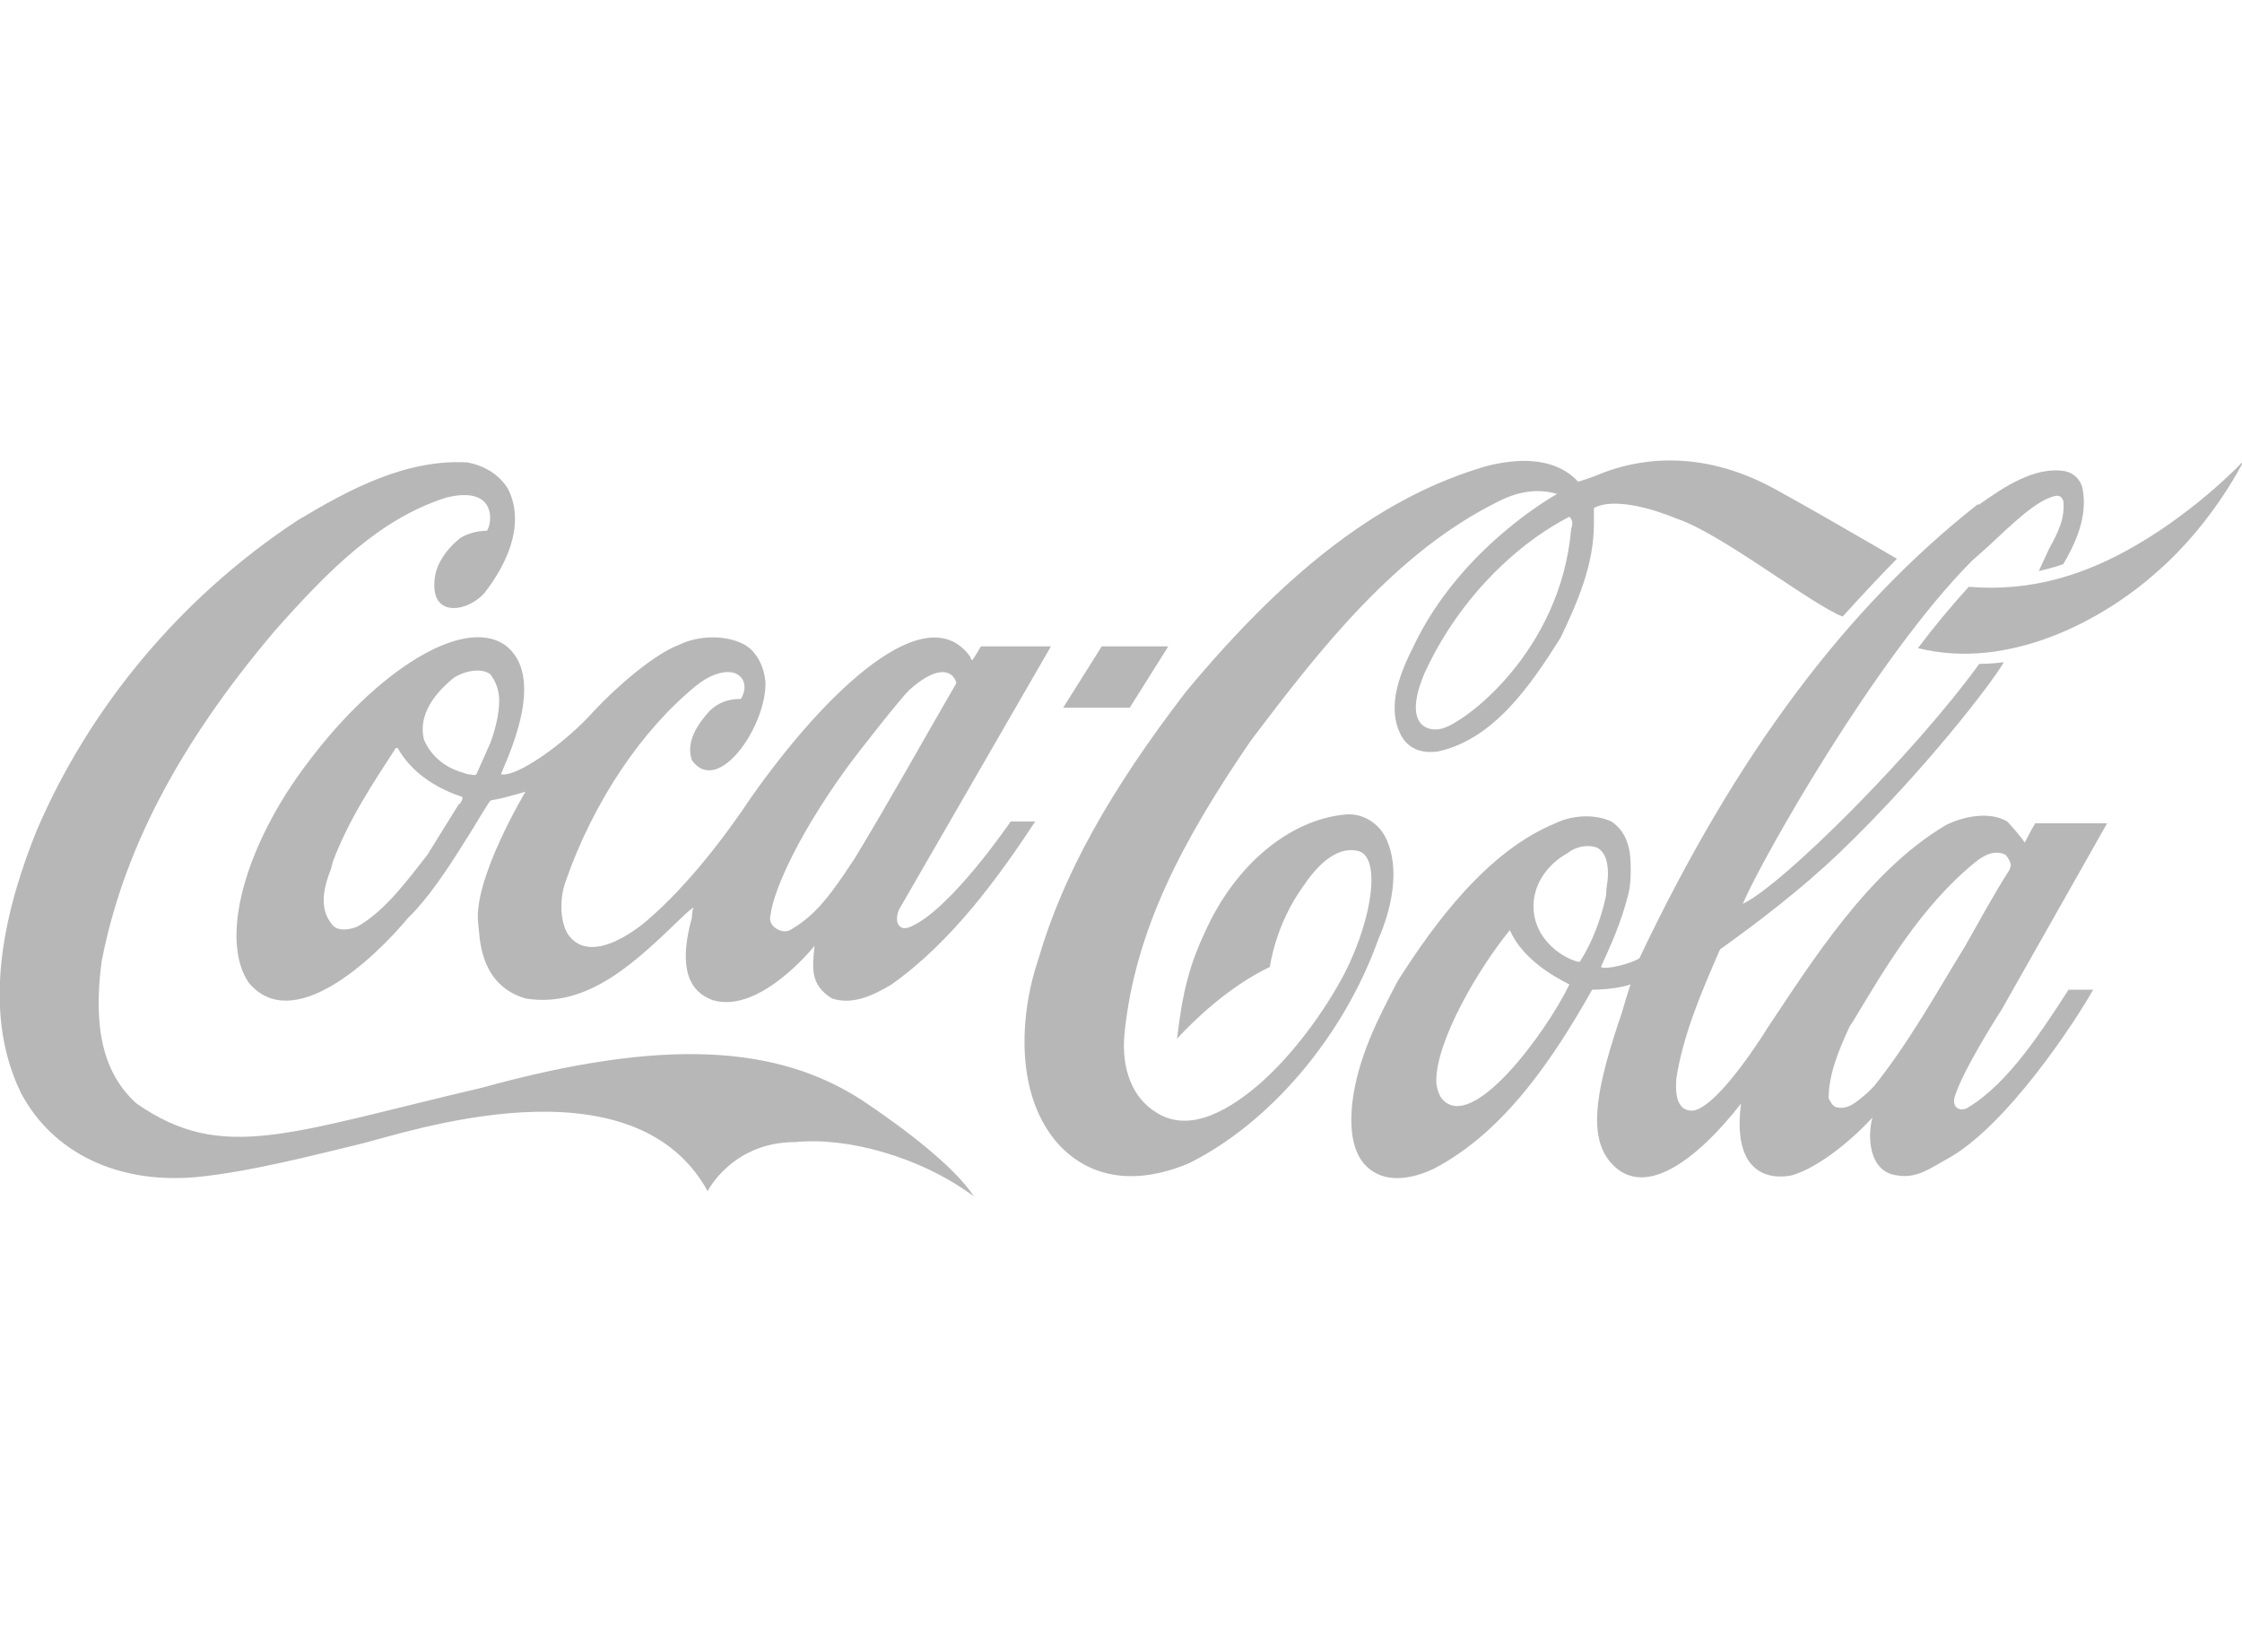 <?xml version="1.0" encoding="UTF-8"?> <!-- Generator: Adobe Illustrator 24.1.2, SVG Export Plug-In . SVG Version: 6.00 Build 0) --> <svg xmlns="http://www.w3.org/2000/svg" xmlns:xlink="http://www.w3.org/1999/xlink" version="1.1" id="Layer_1" x="0px" y="0px" viewBox="0 0 128 94.3" style="enable-background:new 0 0 128 94.3;" xml:space="preserve"> <style type="text/css"> .st0{fill:#B7B7B7;} </style> <g> <path class="st0" d="M49.2,62.8c-4.8-3.1-11.2-3.6-21.7-0.7C16.4,64.7,12.7,66.4,7.8,63c-1.9-1.7-2.5-4.3-2-8.1 c1.2-6.2,4.3-12.3,9.9-18.9c3.1-3.5,6-6.4,9.8-7.6c2.9-0.7,2.6,1.5,2.3,1.9c-0.4,0-1,0.1-1.5,0.4c-0.4,0.3-1.5,1.3-1.5,2.6 c-0.1,2,2,1.6,2.9,0.5c1-1.3,2.4-3.7,1.3-5.9c-0.5-0.8-1.3-1.3-2.3-1.5c-3.5-0.2-6.7,1.5-9.7,3.3C10.3,34.1,5.1,40.4,2.1,47.4 c-1.7,4.2-3.3,10.1-0.9,15c1.8,3.4,5.5,5.2,10,4.8c3.1-0.3,6.9-1.3,9.4-1.9s15.5-5.1,19.8,2.7c0,0,1.4-2.8,5-2.8 c2.9-0.3,7.1,0.8,10.2,3.1C54.5,66.6,51.6,64.4,49.2,62.8L49.2,62.8z M28.8,36.8c-2.4-1.6-7.3,1.5-11.2,6.7 c-3.6,4.7-5.1,10.1-3.4,12.6c2.5,3,7.1-1.3,9.1-3.7l0.3-0.3c1.3-1.4,2.4-3.2,3.4-4.8c0,0,0.9-1.5,1-1.6c0.6-0.1,1.3-0.3,2-0.5 c0,0-3,5-2.7,7.5c0.1,0.7,0,3.5,2.7,4.3c3.6,0.6,6.4-2.2,8.9-4.6c0,0,0.4-0.4,0.7-0.6c-0.1,0.2-0.1,0.6-0.1,0.6 c-1,3.6,0.4,4.4,1.2,4.7c2.7,0.8,5.8-3.1,5.8-3.1c-0.1,1.2-0.3,2.2,1,3c1.2,0.4,2.4-0.2,3.4-0.8c3.4-2.4,6.1-6.1,8.2-9.3h-1.4 c0,0-3.4,5-5.7,6c0,0-0.4,0.2-0.6,0c-0.3-0.2-0.2-0.8,0-1.1c0,0,8.6-14.9,8.6-14.9h-4c0,0-0.4,0.7-0.5,0.8c0,0-0.1-0.1-0.1-0.2 c-2.5-3.5-8.2,1.9-12.5,8c-1.6,2.4-3.7,5.1-5.9,7c0,0-3.2,2.9-4.6,0.8c-0.5-0.9-0.4-2.2-0.1-3c1.6-4.6,4.4-8.7,7.5-11.2 c0.9-0.7,1.8-0.9,2.3-0.6c0.5,0.3,0.5,0.9,0.2,1.4c-0.7,0-1.3,0.2-1.8,0.7c-0.9,1-1.3,1.9-1,2.8c1.5,2.1,4.3-2,4.2-4.5 c-0.1-0.9-0.5-1.7-1.2-2.1c-1.1-0.6-2.7-0.5-3.7,0c-1.4,0.5-3.6,2.4-4.9,3.8c-1.6,1.8-4.4,3.8-5.3,3.6 C28.9,43.4,31.3,38.6,28.8,36.8L28.8,36.8z M48.3,43.9c0.8-1.1,3.1-4,3.6-4.5c1.9-1.7,2.6-0.9,2.7-0.4c-1.8,3.1-3.8,6.7-5.8,10 c0,0-0.6,0.9-0.6,0.9c-0.9,1.3-1.7,2.4-3.1,3.2c-0.2,0.1-0.5,0.1-0.8-0.1c-0.3-0.2-0.4-0.5-0.3-0.8C44.1,51.2,45.2,48.2,48.3,43.9 M26.3,45.8c0,0,0,0.1-0.1,0.1c0,0-1.8,2.9-1.8,2.9c-1.1,1.4-2.4,3.2-4,4.1c-0.5,0.2-1.2,0.3-1.5-0.2c-0.7-0.9-0.4-2.1,0-3.1 l0.1-0.4c0.9-2.4,2.3-4.5,3.6-6.5c0,0,0.1,0,0.1,0c0,0,0,0,0,0c0.9,1.6,2.5,2.4,3.7,2.8c0,0,0,0,0,0C26.4,45.6,26.4,45.7,26.3,45.8 M28,42.4c0,0-0.8,1.8-0.8,1.8c-0.1,0.1-0.3,0-0.5,0l-0.3-0.1c-1.1-0.3-1.9-1.1-2.2-1.9c-0.4-1.7,1.1-3,1.7-3.5 c0.6-0.4,1.6-0.6,2.1-0.2c0.3,0.4,0.5,0.9,0.5,1.5C28.5,40.7,28.3,41.6,28,42.4 M79.1,47.8c-0.4-0.8-1.3-1.4-2.3-1.3 c-3.2,0.3-6.3,2.9-8,6.7c-0.9,1.9-1.3,3.5-1.6,6.1c1-1.1,3-3,5.3-4.1c0,0,0.3-2.4,1.9-4.6c0.6-0.9,1.8-2.4,3.2-2 c1.2,0.4,0.8,3.7-0.8,6.9c-1.2,2.3-3,4.7-4.8,6.3c-1.6,1.4-4,3-6,1.7c-1.3-0.8-2-2.4-1.8-4.5c0.6-5.9,3.3-11,7.2-16.7 c4-5.3,8.3-10.8,14.2-13.7c1.2-0.6,2.3-0.7,3.3-0.4c0,0-5.5,3-8.2,8.7c-0.7,1.4-1.6,3.4-0.7,5.1c0.5,0.9,1.4,1,2.1,0.9 c3.2-0.7,5.3-3.8,7-6.5c1-2.1,1.9-4.2,1.9-6.5c0-0.3,0-0.7,0-0.9c1.5-0.8,4.7,0.6,4.7,0.6c2.5,0.8,7.7,4.9,9.5,5.6 c0.9-1,2.3-2.5,3.1-3.3l-1.2-0.7c-1.9-1.1-3.8-2.2-5.8-3.3c-4.4-2.4-8-1.6-9.8-0.9c-0.7,0.3-1.4,0.5-1.4,0.5 c-1.4-1.5-3.6-1.3-5.2-0.9c-5.9,1.7-11.3,5.8-17.2,12.9c-4.3,5.6-7,10.4-8.4,15.2c-1.1,3.2-1.4,7.9,1.2,10.7c2.3,2.4,5.3,1.9,7.4,1 c4.6-2.3,8.8-7.2,10.8-12.8C79.4,52,80,49.6,79.1,47.8z M89.7,30.2c-0.6,7-6.1,11.1-7.4,11.4c-0.8,0.2-2.2-0.2-1-3.1 c1.8-4,5-7.3,8.3-9C89.8,29.7,89.8,29.9,89.7,30.2z M122,31.1c-2.9,1.7-6,2.7-9.6,2.4c-1,1.1-2,2.3-2.9,3.5 c5.2,1.3,10.6-1.6,13.7-4.4c3.2-2.8,4.9-6.3,4.9-6.3S125.6,29,122,31.1 M60.7,40.4h3.8l2.2-3.5h-3.8L60.7,40.4z M112.4,63.2 c-0.4,0.3-1,0.1-0.8-0.6c0.5-1.6,2.7-5,2.7-5l6-10.6h-4.1c-0.2,0.3-0.6,1.1-0.6,1.1c-0.2-0.3-0.8-1-1-1.2c-1-0.6-2.5-0.3-3.5,0.2 c-4.4,2.6-7.6,7.7-10.2,11.6c0,0-2.7,4.4-4.2,4.7c-1.2,0.1-1-1.5-1-1.8c0.4-2.6,1.5-5.1,2.5-7.4c2.1-1.5,4.6-3.4,6.8-5.5 c4.8-4.6,8.8-9.8,9.4-10.9c0,0-0.6,0.1-1.4,0.1c-3.7,5.1-11.2,12.6-13.5,13.7c1-2.4,7.6-14.1,13.1-19.6l0.9-0.8 c1.4-1.3,2.8-2.7,3.9-2.9c0.1,0,0.3,0,0.4,0.3c0.1,1-0.3,1.8-0.8,2.7l-0.6,1.3c0,0,0.9-0.2,1.4-0.4c0.7-1.2,1.4-2.7,1.1-4.3 c-0.1-0.5-0.5-0.9-1-1c-1.7-0.3-3.5,0.9-4.9,1.9l-0.1,0c-7.5,5.9-13.8,14.3-19.3,25.9c-0.4,0.3-2,0.7-2.2,0.5 c0.5-1.1,1.2-2.6,1.6-4.3c0.1-0.5,0.1-0.9,0.1-1.4c0-1-0.2-2-1.1-2.6c-1.1-0.5-2.4-0.3-3.2,0.1c-3.9,1.6-6.9,5.7-9,9 c-1.1,2.1-2.3,4.4-2.6,7c-0.2,2,0.2,3.4,1.4,4c1.2,0.6,2.7,0,3.3-0.3c4-2.1,6.8-6.3,9-10.2c0.1,0,1.3,0,2.2-0.3c0,0,0,0,0,0 c-0.1,0.2-0.5,1.6-0.5,1.6c-1.4,4.1-2,6.9-0.7,8.5c1.9,2.3,5-0.1,7.5-3.3c-0.5,3.8,1.4,4.4,2.9,4.1c1.7-0.5,3.7-2.3,4.6-3.3 c-0.3,1.1-0.2,3.1,1.4,3.3c1.1,0.2,1.9-0.4,2.8-0.9c3.4-1.8,7.4-7.9,8.4-9.7h-1.4C116.6,58.8,114.7,61.8,112.4,63.2L112.4,63.2z M82.3,62.7c-0.2-0.3-0.3-0.7-0.3-1c0-2.3,2.4-6.4,4.2-8.6h0c0.7,1.6,2.4,2.6,3.4,3.1C88.3,58.9,84,64.8,82.3,62.7z M90.2,54.9 c-0.1,0.1-2.2-0.6-2.6-2.6c-0.3-1.7,0.8-3,1.9-3.6c0.5-0.4,1.2-0.5,1.7-0.3c0.5,0.3,0.6,0.9,0.6,1.5c0,0.4-0.1,0.8-0.1,1.1 c0,0,0,0.1,0,0.1C91.4,52.5,90.9,53.8,90.2,54.9 M107,62l-0.4,0.4c-0.6,0.5-1.1,1-1.8,0.8c-0.2-0.1-0.3-0.3-0.4-0.5 c0-1.4,0.6-2.8,1.2-4.1l0.2-0.3c1.8-3,3.9-6.6,7-9.1c0.5-0.4,1.1-0.7,1.7-0.4c0.1,0.1,0.3,0.4,0.3,0.6c0,0.1-0.1,0.3-0.1,0.3 c-0.9,1.4-1.7,2.9-2.5,4.3C110.6,56.6,109,59.5,107,62z"></path> </g> </svg> 
